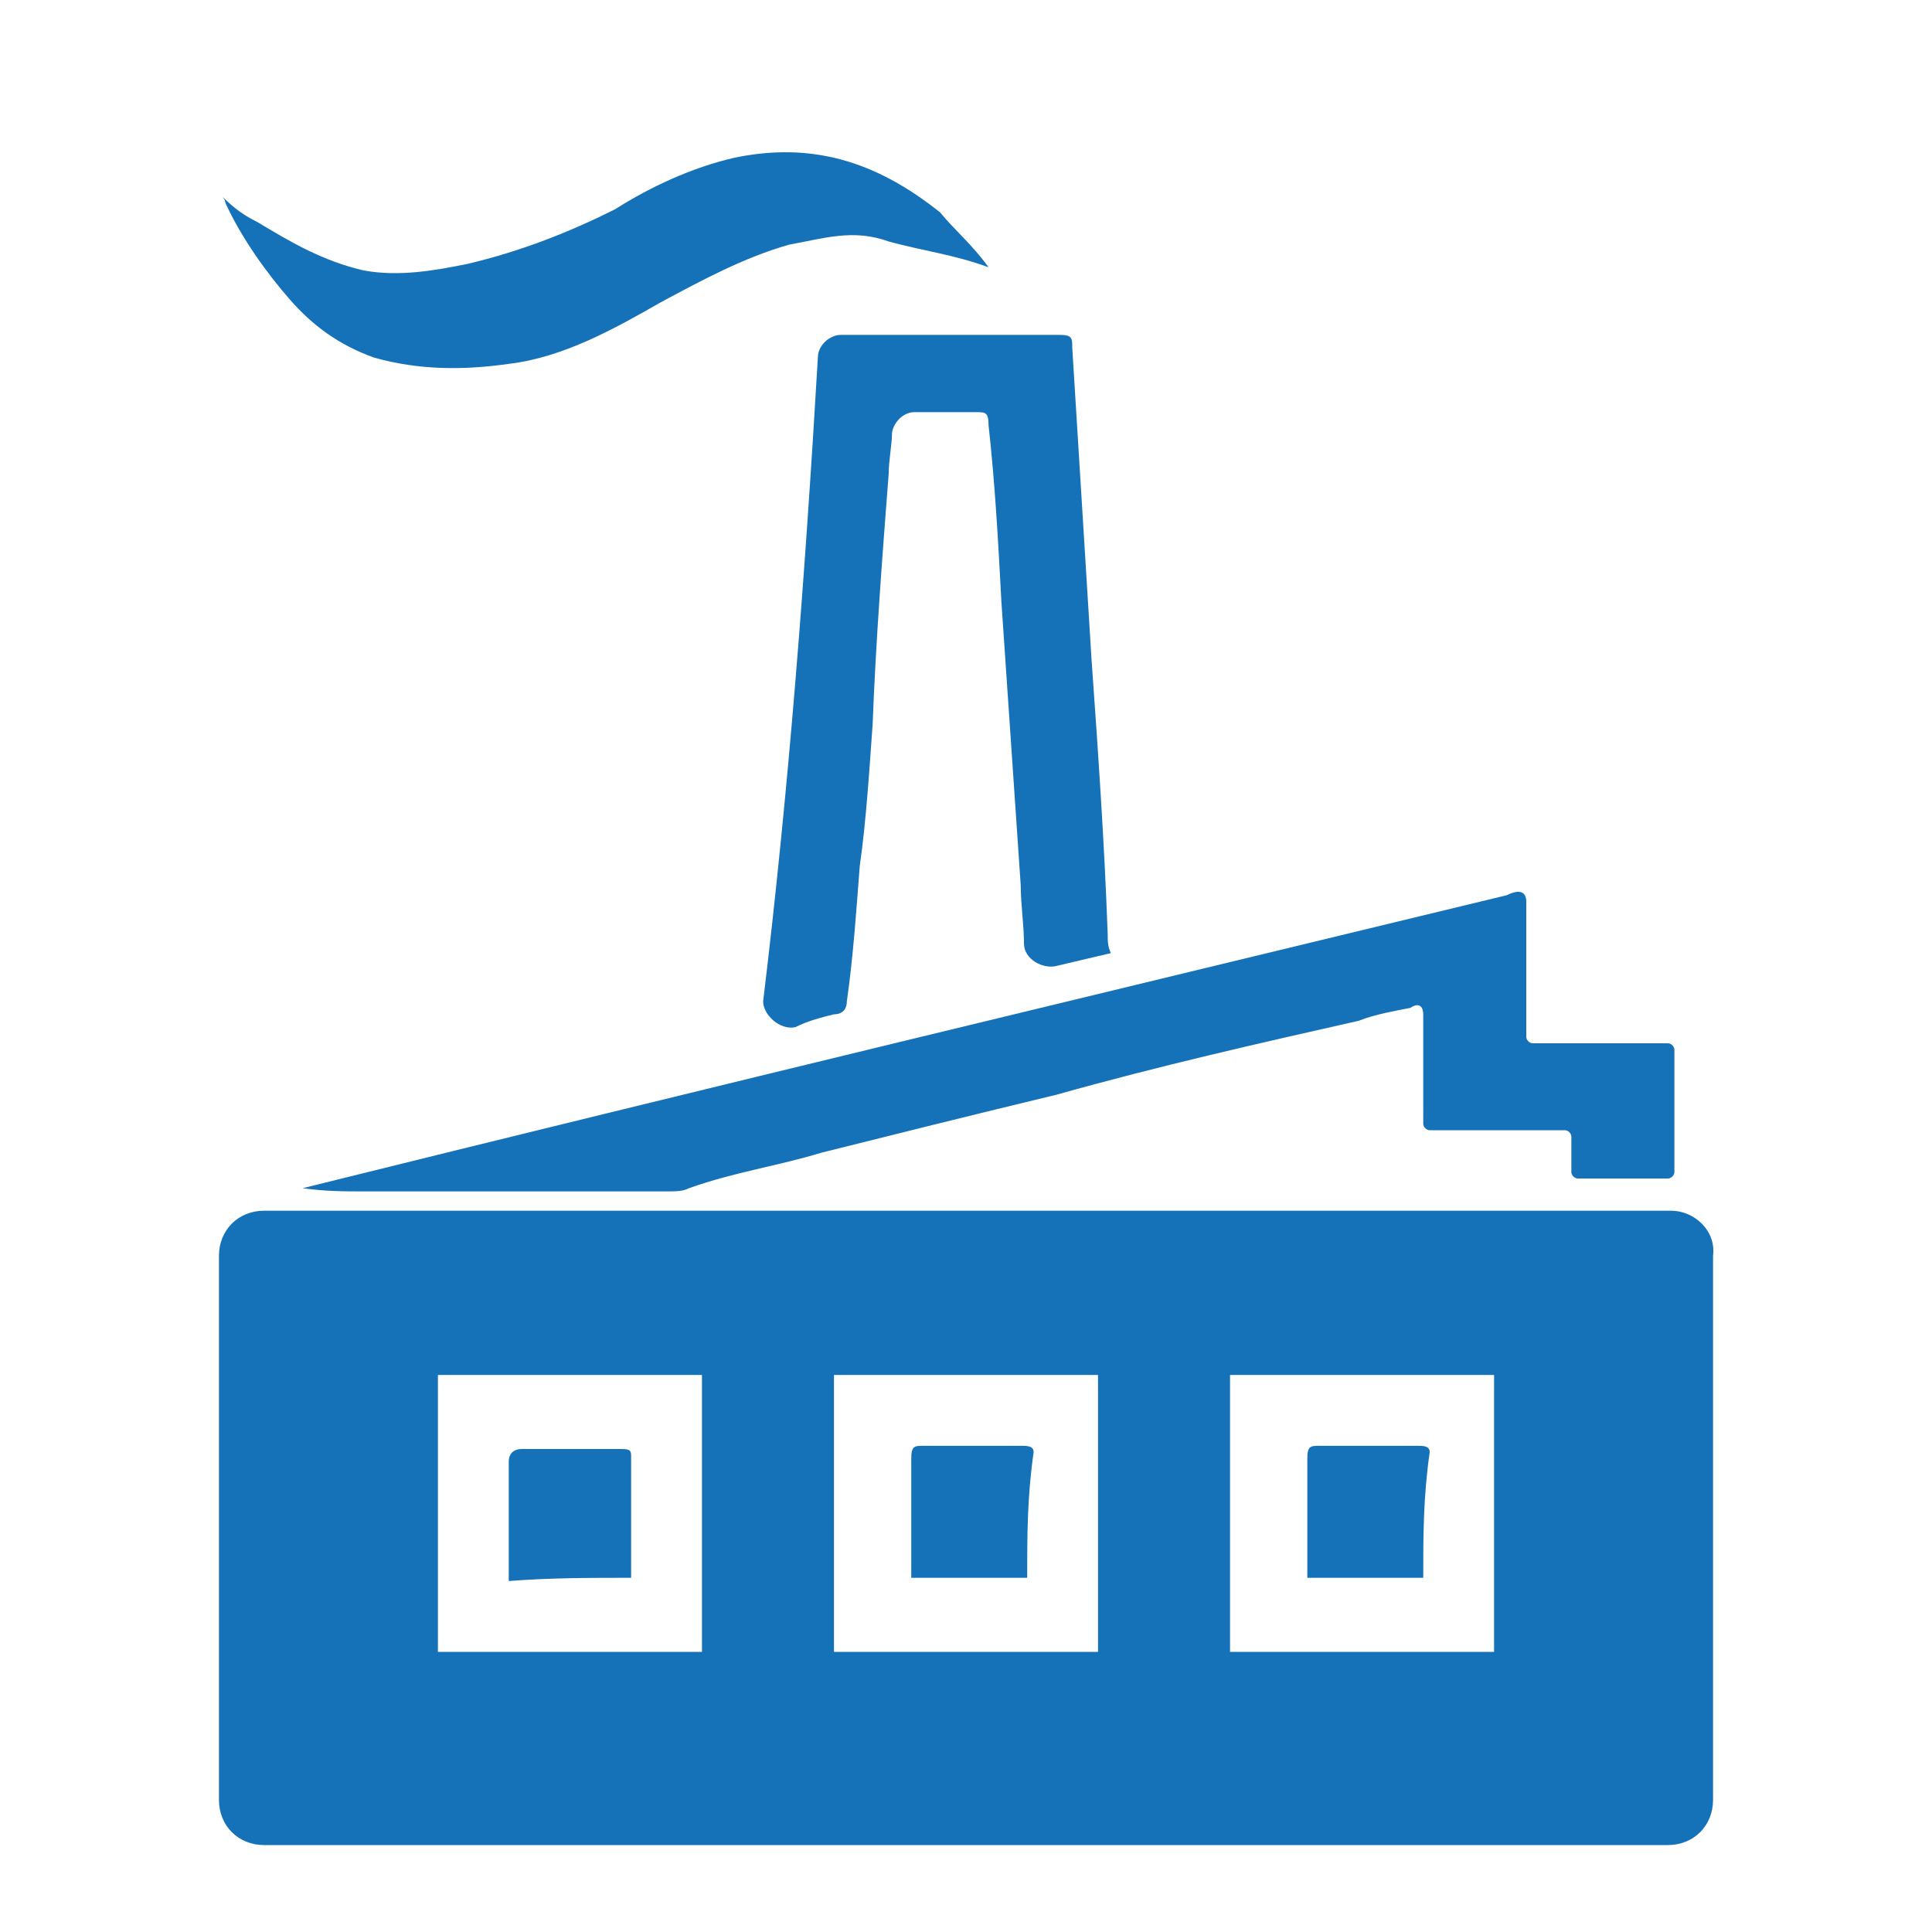 <?xml version="1.0" encoding="utf-8"?>
<!-- Generator: Adobe Illustrator 24.2.0, SVG Export Plug-In . SVG Version: 6.00 Build 0)  -->
<svg version="1.1" id="圖層_2_1_" xmlns="http://www.w3.org/2000/svg" xmlns:xlink="http://www.w3.org/1999/xlink" x="0px"
	 y="0px" viewBox="0 0 60 60"  width="60" height="60"  style="enable-background:new 0 0 60 60;" xml:space="preserve">
<style type="text/css">
	.st0{fill:#1572B8;}
</style>
<g>
	<path class="st0" d="M47.4,28v4.2c0,0.1,0.1,0.2,0.2,0.2h4.2c0.1,0,0.2,0.1,0.2,0.2v3.8c0,0.1-0.1,0.2-0.2,0.2H49
		c-0.1,0-0.2-0.1-0.2-0.2v-1.1c0-0.1-0.1-0.2-0.2-0.2h-4.2c-0.1,0-0.2-0.1-0.2-0.2v-3.4c0-0.2-0.1-0.4-0.4-0.2
		c-0.5,0.1-1.1,0.2-1.6,0.4c-3.1,0.7-6.2,1.4-9.4,2.3c-2.5,0.6-4.9,1.2-7.3,1.8c-1.3,0.4-2.7,0.6-4.1,1.1c-0.2,0.1-0.4,0.1-0.7,0.1
		c-3.1,0-6.2,0-9.4,0c-0.6,0-1.2,0-1.9-0.1c12.5-3.1,25-6.1,37.4-9.1C47.2,27.6,47.4,27.7,47.4,28z"/>
	<path class="st0" d="M25.4,11.1c0-0.4,0.4-0.7,0.7-0.7s0.7,0,1.1,0c1.9,0,3.8,0,5.7,0c0.4,0,0.4,0.1,0.4,0.4
		c0.2,3.2,0.4,6.5,0.6,9.7c0.2,2.8,0.4,5.7,0.5,8.5c0,0.2,0,0.4,0.1,0.6l-1.7,0.4c-0.4,0.1-1-0.2-1-0.7c0-0.6-0.1-1.2-0.1-1.8
		c-0.2-2.9-0.4-5.9-0.6-8.8c-0.1-1.9-0.2-3.7-0.4-5.5c0-0.4-0.1-0.4-0.4-0.4c-0.6,0-1.3,0-1.9,0c-0.4,0-0.7,0.4-0.7,0.7
		s-0.1,0.8-0.1,1.2c-0.2,2.6-0.4,5.2-0.5,7.8c-0.1,1.4-0.2,3-0.4,4.4c-0.1,1.3-0.2,2.8-0.4,4.2c0,0.2-0.1,0.4-0.4,0.4
		c-0.4,0.1-0.8,0.2-1.2,0.4c-0.5,0.1-1-0.4-1-0.8C24.5,24.5,25,17.9,25.4,11.1z"/>
	<path class="st0" d="M30.7,8.3c-1.1-0.4-2-0.5-3.1-0.8c-1.1-0.4-2-0.1-3.1,0.1c-1.4,0.4-2.7,1.1-4,1.8c-1.4,0.8-3,1.7-4.7,1.9
		c-1.4,0.2-2.8,0.2-4.2-0.2c-1.1-0.4-1.9-1-2.6-1.8s-1.5-1.9-2-3c0,0,0-0.1-0.1-0.2C7.3,6.5,7.6,6.7,8,6.9c1,0.6,2,1.2,3.3,1.5
		c1.1,0.2,2.2,0,3.2-0.2c1.7-0.4,3.2-1,4.6-1.7c1.1-0.7,2.4-1.3,3.7-1.6c2.4-0.5,4.4,0.1,6.4,1.7C29.6,7.1,30.2,7.6,30.7,8.3
		C30.8,8.3,30.7,8.3,30.7,8.3z"/>
	<path class="st0" d="M31.9,49c-1.2,0-2.5,0-3.6,0c0-0.1,0-0.1,0-0.2c0-1.1,0-2.4,0-3.5c0-0.4,0.1-0.4,0.4-0.4c1.1,0,1.9,0,3,0
		c0.2,0,0.4,0,0.4,0.2C31.9,46.5,31.9,47.7,31.9,49z"/>
	<path class="st0" d="M51.9,37.6H8.2c-0.8,0-1.4,0.6-1.4,1.4v16.9c0,0.8,0.6,1.4,1.4,1.4h43.6c0.8,0,1.4-0.6,1.4-1.4V39
		C53.3,38.2,52.6,37.6,51.9,37.6z M21.8,51.3h-8.2v-8.6h8.2V51.3z M34.1,51.3h-8.2v-8.6h8.2V51.3z M46.4,51.3h-8.2v-8.6h8.2V51.3z"
		/>
	<path class="st0" d="M19.6,49c0-1.2,0-2.6,0-3.8c0-0.2-0.1-0.2-0.4-0.2c-1.1,0-1.9,0-3,0c-0.2,0-0.4,0.1-0.4,0.4c0,1.1,0,2.4,0,3.5
		c0,0.1,0,0.1,0,0.2C17.1,49,18.3,49,19.6,49z"/>
	<path class="st0" d="M44.2,49c-1.2,0-2.5,0-3.6,0c0-0.1,0-0.1,0-0.2c0-1.1,0-2.4,0-3.5c0-0.4,0.1-0.4,0.4-0.4c1.1,0,1.9,0,3,0
		c0.2,0,0.4,0,0.4,0.2C44.2,46.5,44.2,47.7,44.2,49z"/>
</g>
</svg>
